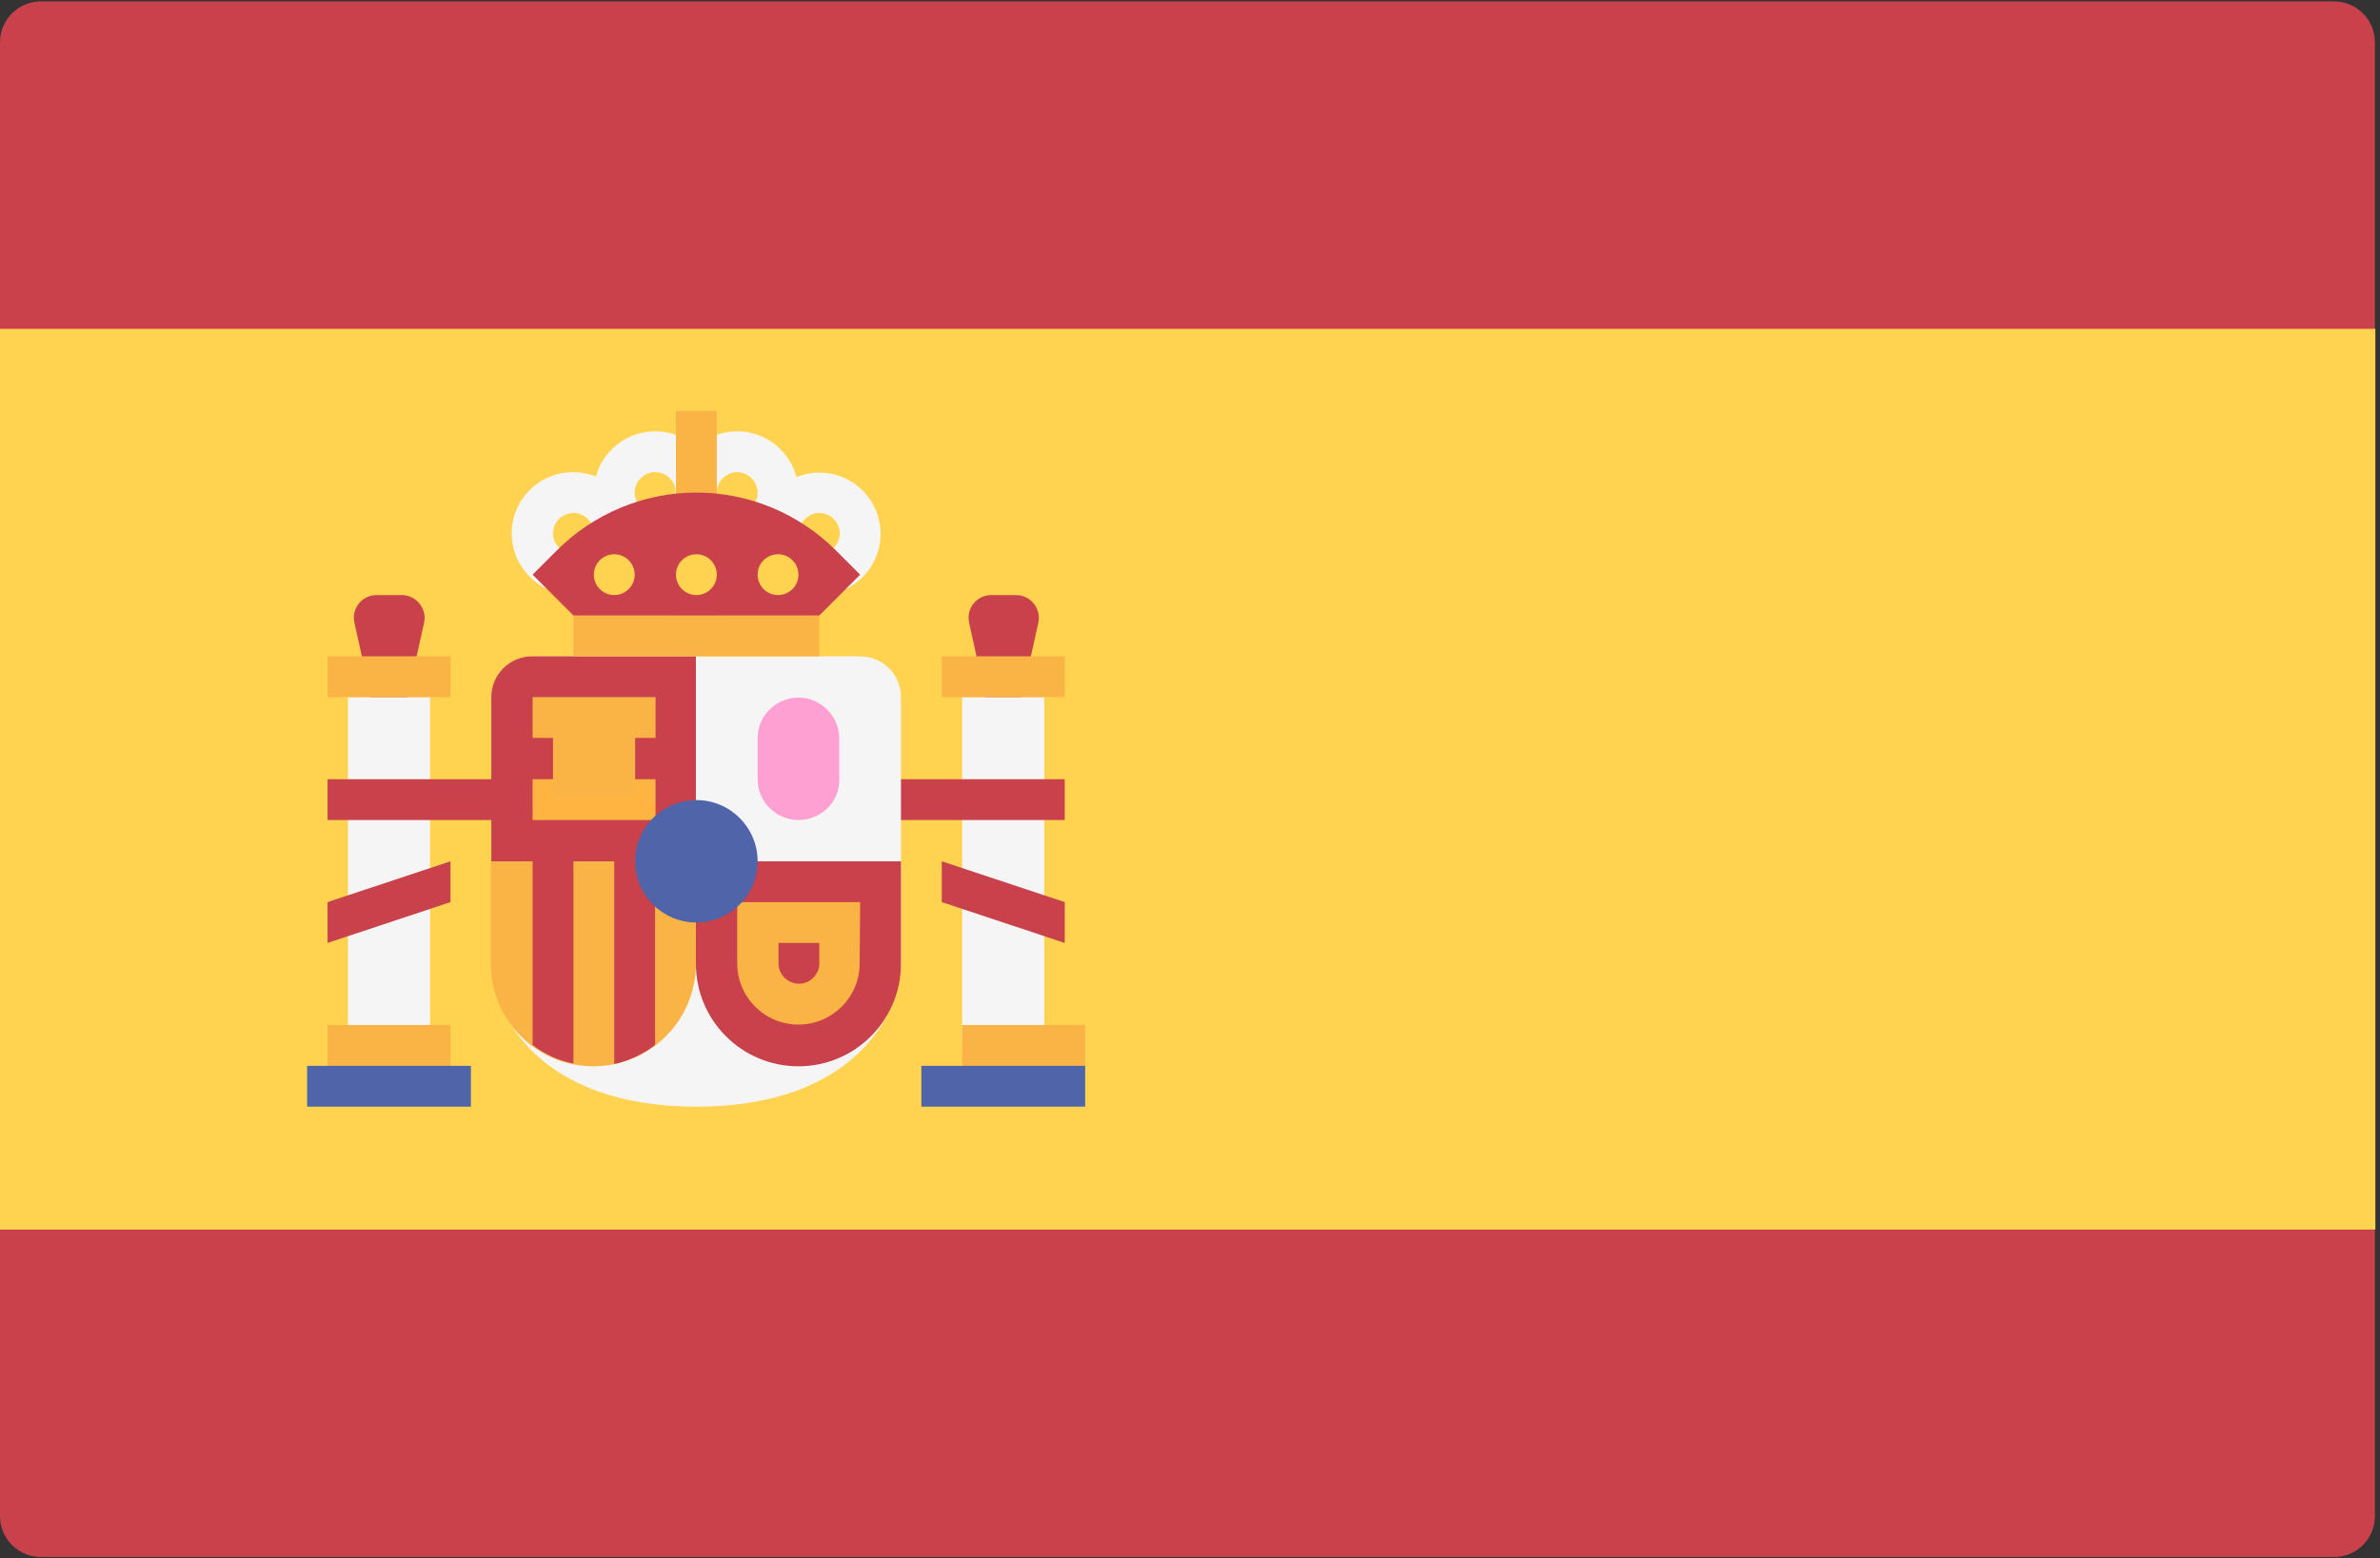 <?xml version="1.0" encoding="utf-8"?>
<!-- Generator: Adobe Illustrator 25.1.0, SVG Export Plug-In . SVG Version: 6.00 Build 0)  -->
<svg version="1.1" id="Layer_1" xmlns="http://www.w3.org/2000/svg" xmlns:xlink="http://www.w3.org/1999/xlink" x="0px" y="0px"
	 viewBox="0 0 513 336" style="enable-background:new 0 0 513 336;" xml:space="preserve">
<rect x="0" y="0" width="513" height="336" fill="#333333" stroke="none"/>
<style type="text/css">
	.st0{fill:#C8414B;}
	.st1{fill:#FFD250;}
	.st2{fill:#F5F5F5;}
	.st3{fill:#FAB446;}
	.st4{fill:#FFB441;}
	.st5{fill:#5064AA;}
	.st6{fill:#FFA0D2;}
</style>
<g>
	<path class="st0" d="M8.8,335.7h494.3c4.9,0,8.8-4,8.8-8.8V9.1c0-4.9-4-8.8-8.8-8.8H8.8C4,0.3,0,4.2,0,9.1v317.8
		C0,331.8,4,335.7,8.8,335.7L8.8,335.7z"/>
	<path class="st1" d="M0,70.9h512v194.2H0V70.9z"/>
	<path class="st0" d="M216.3,168l7.5-33.7c0.7-3.1-1.7-6-4.8-6h-5.3c-3.2,0-5.5,2.9-4.8,6L216.3,168z"/>
	<path class="st2" d="M207.4,150.3h17.7v75h-17.7V150.3z"/>
	<path class="st3" d="M203,141.5h26.5v8.8H203V141.5z"/>
	<g transform="translate(76 128)">
		<path class="st0" d="M109.4,40h44.1v8.8h-44.1L109.4,40z"/>
		<path class="st0" d="M153.5,75.3L127,66.5v-8.8l26.5,8.8V75.3z"/>
		<path class="st0" d="M7.9,40l7.5-33.7c0.7-3.1-1.7-6-4.8-6H5.2c-3.2,0-5.5,2.9-4.8,6L7.9,40z"/>
	</g>
	<path class="st2" d="M114.8,141.5c-4.9,0-8.8,4-8.8,8.8v57.4c0,10.7,10,30.9,44.1,30.9s44.1-20.2,44.1-30.9v-57.4
		c0-4.9-4-8.8-8.8-8.8H114.8z"/>
	<g transform="translate(105 141)">
		<path class="st0" d="M45.1,44.7H0.9V9.3c0-4.9,4-8.8,8.8-8.8h35.3V44.7z"/>
		<path class="st0" d="M45.1,44.7h44.1v22.1c0,12.2-9.9,22.1-22.1,22.1s-22.1-9.9-22.1-22.1V44.7z"/>
	</g>
	<path class="st3" d="M105.9,185.7h44.1v22.1c0,12.2-9.9,22.1-22.1,22.1s-22.1-9.9-22.1-22.1V185.7z"/>
	<g transform="translate(114 185)">
		<path class="st0" d="M27.2,40.3V0.7h-8.8v43.7C21.7,43.7,24.7,42.2,27.2,40.3z"/>
		<path class="st0" d="M9.6,44.3V0.7H0.8v39.6C3.3,42.2,6.3,43.7,9.6,44.3z"/>
	</g>
	<path class="st4" d="M114.8,168h26.5v8.8h-26.5L114.8,168z"/>
	<g transform="translate(114 150)">
		<path class="st3" d="M0.8,0.3h26.5v8.8H0.8L0.8,0.3z"/>
		<path class="st3" d="M5.2,5.6h17.7v16H5.2V5.6z"/>
	</g>
	<path class="st2" d="M75,150.3h17.7v75H75V150.3z"/>
	<g transform="translate(70 141)">
		<path class="st3" d="M0.6,80h26.5v8.8H0.6L0.6,80z"/>
		<path class="st3" d="M0.6,0.5h26.5v8.8H0.6L0.6,0.5z"/>
	</g>
	<path class="st5" d="M66.2,229.8h35.3v8.8H66.2L66.2,229.8z"/>
	<path class="st3" d="M207.4,221h26.5v8.8h-26.5V221z"/>
	<path class="st5" d="M198.6,229.8h35.3v8.8h-35.3V229.8z"/>
	<path class="st3" d="M123.6,132.7h53v8.8h-53V132.7z"/>
	<path class="st4" d="M145.7,106.2h8.8v26.5h-8.8V106.2z"/>
	<g transform="translate(110 92)">
		<path class="st2" d="M31.2,27.4c-7.3,0-13.2-5.9-13.2-13.2C18,6.9,23.9,1,31.2,1c7.3,0,13.2,5.9,13.2,13.2
			C44.5,21.5,38.5,27.4,31.2,27.4z M31.2,9.8c-2.4,0-4.4,2-4.4,4.4c0,2.4,2,4.4,4.4,4.4s4.4-2,4.4-4.4C35.7,11.8,33.7,9.8,31.2,9.8z
			"/>
		<path class="st2" d="M48.9,27.4c-7.3,0-13.2-5.9-13.2-13.2C35.7,6.9,41.6,1,48.9,1c7.3,0,13.2,5.9,13.2,13.2S56.2,27.4,48.9,27.4z
			 M48.9,9.8c-2.4,0-4.4,2-4.4,4.4c0,2.4,2,4.4,4.4,4.4c2.4,0,4.4-2,4.4-4.4C53.3,11.8,51.3,9.8,48.9,9.8z"/>
		<path class="st2" d="M66.6,36.3c-7.3,0-13.2-5.9-13.2-13.2c0-7.3,5.9-13.2,13.2-13.2c7.3,0,13.2,5.9,13.2,13.2
			S73.9,36.3,66.6,36.3z M66.6,18.6c-2.4,0-4.4,2-4.4,4.4c0,2.4,2,4.4,4.4,4.4c2.4,0,4.4-2,4.4-4.4S69,18.6,66.6,18.6z"/>
		<path class="st2" d="M13.6,36.3C6.3,36.3,0.3,30.3,0.3,23c0-7.3,5.9-13.2,13.2-13.2c7.3,0,13.2,5.9,13.2,13.2
			C26.8,30.3,20.9,36.3,13.6,36.3z M13.6,18.6c-2.4,0-4.4,2-4.4,4.4c0,2.4,2,4.4,4.4,4.4s4.4-2,4.4-4.4C18,20.6,16,18.6,13.6,18.6z"
			/>
	</g>
	<path class="st3" d="M176.6,203.3v4.4c0,2.4-2,4.4-4.4,4.4s-4.4-2-4.4-4.4v-4.4H176.6z M185.4,194.5h-26.5v13.2
		c0,7.3,5.9,13.2,13.2,13.2c7.3,0,13.2-5.9,13.2-13.2L185.4,194.5L185.4,194.5z"/>
	<path class="st6" d="M172.1,176.8c-4.9,0-8.8-4-8.8-8.8v-8.8c0-4.9,4-8.8,8.8-8.8s8.8,4,8.8,8.8v8.8
		C181,172.9,177,176.8,172.1,176.8z"/>
	<circle class="st5" cx="150.1" cy="185.7" r="13.2"/>
	<path class="st3" d="M145.7,88.6h8.8V115h-8.8V88.6z"/>
	<path class="st0" d="M123.6,132.7l-8.8-8.8l5.2-5.2c8-8,18.8-12.5,30.1-12.5c11.3,0,22.1,4.5,30.1,12.5l5.2,5.2l-8.8,8.8H123.6z"/>
	<g>
		<circle class="st1" cx="150.1" cy="123.9" r="4.4"/>
		<circle class="st1" cx="132.4" cy="123.9" r="4.4"/>
		<circle class="st1" cx="167.7" cy="123.9" r="4.4"/>
	</g>
	<g transform="translate(70 168)">
		<path class="st0" d="M0.6,0h44.1v8.8H0.6L0.6,0z"/>
		<path class="st0" d="M0.6,35.3l26.5-8.8v-8.8L0.6,26.5L0.6,35.3z"/>
	</g>
</g>
</svg>
